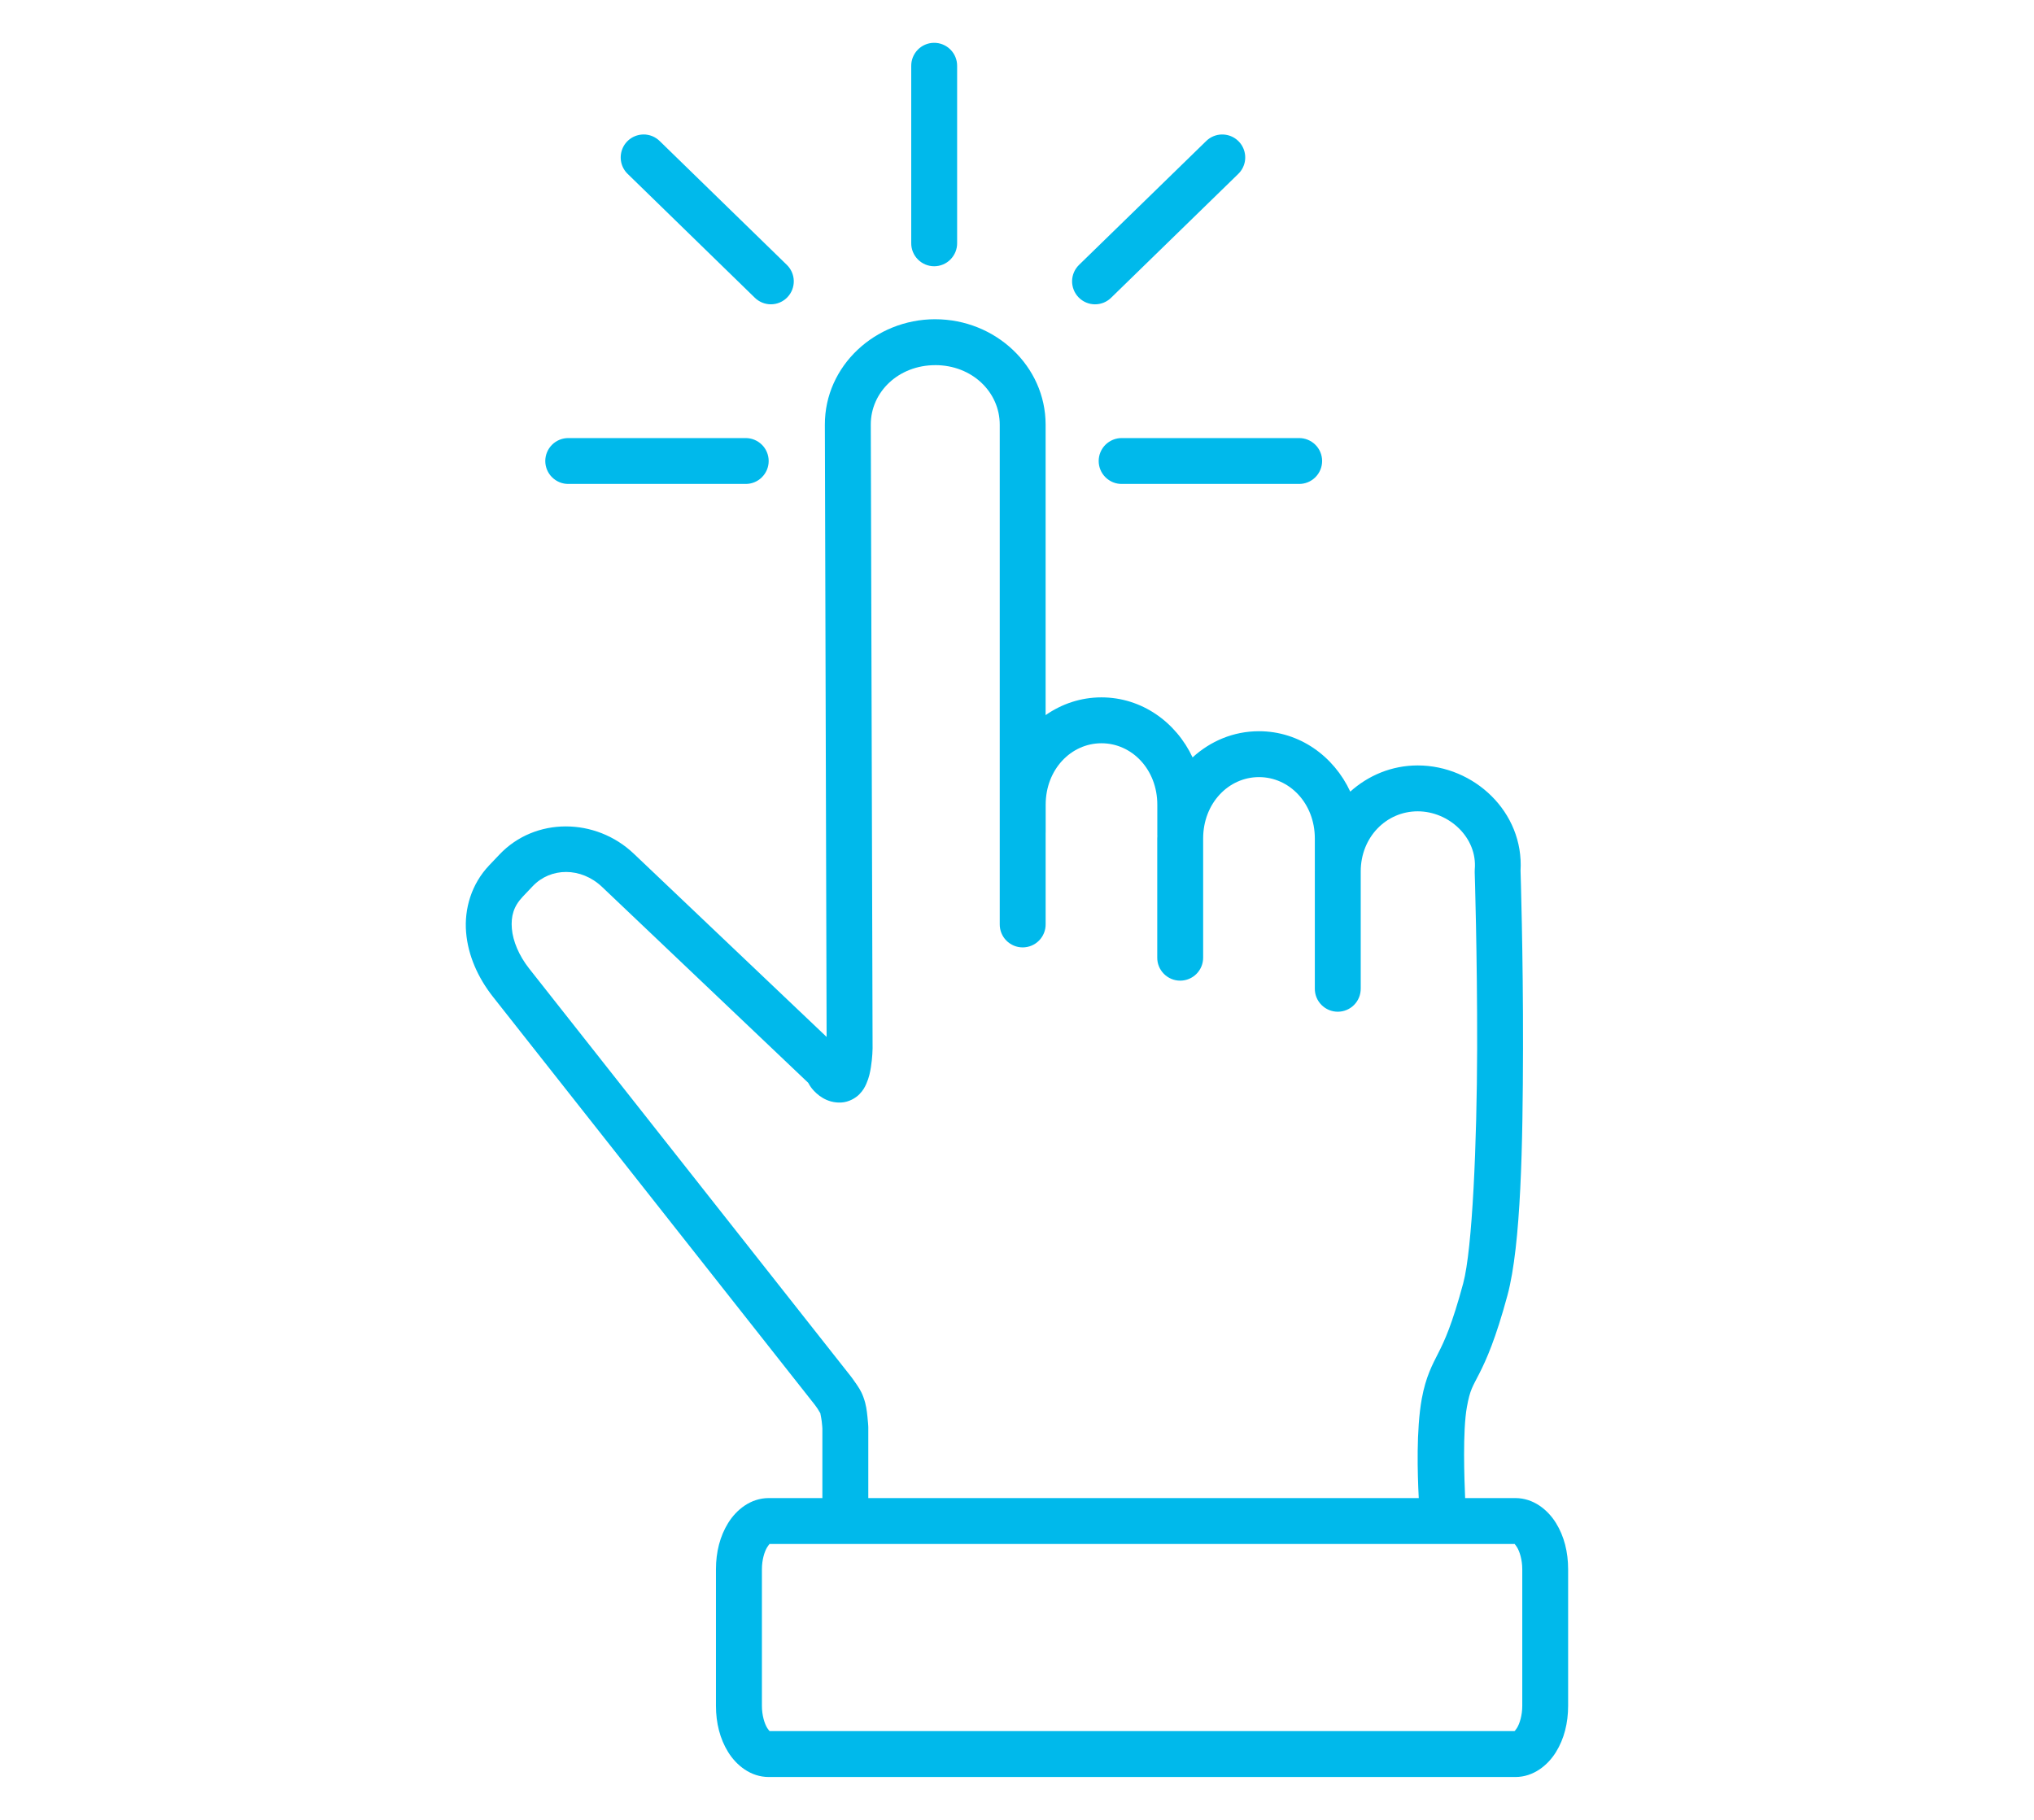 <svg width="95" height="85" fill="none" version="1.1" viewBox="0 0 95 85" xmlns="http://www.w3.org/2000/svg">
 <path d="m43.615 2c-0.284 0.004-0.555 0.121-0.752 0.325-0.198 0.204-0.307 0.478-0.303 0.762v8.264c-0.002 0.142 0.025 0.283 0.078 0.414 0.053 0.132 0.132 0.251 0.232 0.352s0.218 0.181 0.349 0.236c0.131 0.055 0.271 0.083 0.413 0.083 0.142 0 0.282-0.028 0.413-0.083 0.131-0.055 0.25-0.135 0.349-0.236s0.178-0.221 0.232-0.352c0.053-0.132 0.08-0.272 0.078-0.414v-8.264c2e-3 -0.143-0.025-0.286-0.079-0.419s-0.134-0.254-0.236-0.355c-0.102-0.101-0.222-0.181-0.355-0.235-0.133-0.054-0.275-0.08-0.419-0.078zm-13.569 4.281c-0.213 0.003-0.42 0.07-0.595 0.191-0.175 0.121-0.31 0.292-0.387 0.491-0.077 0.198-0.094 0.415-0.048 0.623 0.046 0.208 0.153 0.397 0.308 0.544l5.921 5.767c0.1 0.101 0.22 0.18 0.351 0.235 0.131 0.054 0.272 0.082 0.414 0.081 0.142-8e-4 0.283-0.03 0.413-0.086 0.131-0.056 0.249-0.137 0.348-0.239 0.099-0.102 0.177-0.222 0.229-0.355 0.052-0.132 0.077-0.274 0.074-0.416-0.003-0.142-0.034-0.282-0.092-0.412-0.058-0.13-0.141-0.247-0.244-0.345l-5.921-5.767c-0.102-0.101-0.222-0.181-0.355-0.235-0.133-0.054-0.275-0.08-0.419-0.078zm27.024 0c-0.278 0.004-0.543 0.117-0.74 0.313l-5.921 5.767c-0.103 0.098-0.186 0.215-0.244 0.345s-0.089 0.27-0.092 0.412 0.023 0.283 0.075 0.416c0.052 0.132 0.13 0.253 0.229 0.355s0.218 0.183 0.349 0.239c0.13 0.056 0.271 0.085 0.413 0.086s0.283-0.027 0.415-0.081c0.131-0.054 0.25-0.134 0.351-0.235l5.921-5.767c0.156-0.149 0.264-0.341 0.31-0.552 0.045-0.211 0.025-0.431-0.056-0.631-0.082-0.2-0.222-0.37-0.402-0.489s-0.392-0.181-0.608-0.177zm-13.388 8.629c-2.805 0-5.164 2.181-5.156 4.929l0.082 28.592-9.007-8.559c-0.89-0.846-2.041-1.274-3.178-1.273-1.136 0.001-2.259 0.433-3.092 1.31l-0.482 0.507c-0.836 0.879-1.17 2.04-1.079 3.131 0.091 1.091 0.559 2.129 1.261 3.018l15.033 19.058c8e-3 0.011 0.058 0.078 0.126 0.178 0.073 0.108 0.153 0.273 0.124 0.196-0.013-0.034 0.045 0.212 0.067 0.399 0.021 0.176 0.028 0.303 0.029 0.318v3.256h-2.504c-0.851 0-1.517 0.55-1.898 1.166s-0.568 1.356-0.568 2.157v6.382c0 0.802 0.187 1.542 0.568 2.157s1.047 1.166 1.898 1.166h34.87c0.851 0 1.517-0.55 1.898-1.166s0.567-1.356 0.567-2.157v-6.382c0-0.802-0.186-1.542-0.567-2.157s-1.047-1.166-1.898-1.166h-2.345c-0.037-0.878-0.121-3.136 0.082-4.253 0.149-0.823 0.264-0.939 0.584-1.571 0.321-0.632 0.76-1.608 1.31-3.643 0.639-2.364 0.717-7.119 0.727-11.525 0.01-4.407-0.115-8.311-0.115-8.311 0.163-2.741-2.176-4.916-4.804-4.916-1.209 0-2.307 0.466-3.149 1.223-0.768-1.654-2.372-2.821-4.265-2.821-1.194 0-2.272 0.466-3.1 1.223-0.772-1.645-2.371-2.804-4.257-2.804-0.969 0-1.862 0.309-2.607 0.829v-13.564c0-2.745-2.351-4.926-5.156-4.926zm0 2.144c1.72 0 3.012 1.256 3.012 2.782v23.329c-2e-3 0.142 0.025 0.283 0.078 0.414 0.053 0.132 0.131 0.252 0.231 0.352 0.1 0.101 0.219 0.181 0.35 0.236 0.131 0.055 0.271 0.083 0.413 0.083s0.282-0.028 0.413-0.083c0.131-0.055 0.25-0.135 0.35-0.236 0.1-0.101 0.178-0.221 0.231-0.352 0.053-0.132 0.08-0.273 0.078-0.414v-4.25c1e-3 -0.025 2e-3 -0.05 2e-3 -0.075v-1.256c0-1.646 1.184-2.869 2.606-2.869s2.608 1.224 2.608 2.869v1.394c0 0.023 0 0.046 2e-3 0.069-1e-3 0.039-5e-3 0.078-5e-3 0.117v5.554c-2e-3 0.142 0.024 0.283 0.077 0.414 0.053 0.132 0.132 0.251 0.232 0.352s0.218 0.181 0.349 0.236c0.131 0.055 0.272 0.083 0.414 0.083s0.282-0.028 0.413-0.083c0.131-0.055 0.25-0.135 0.35-0.236 0.099-0.101 0.178-0.221 0.231-0.352 0.053-0.132 0.079-0.273 0.078-0.414v-5.554c0-1.646 1.185-2.868 2.608-2.868 1.422 0 2.608 1.222 2.608 2.868v1.459c0 0.016 0 0.031 1e-3 0.047 0 0.01-1e-3 0.02-1e-3 0.03v5.469c-2e-3 0.142 0.024 0.283 0.077 0.414s0.132 0.251 0.232 0.352 0.218 0.181 0.349 0.236c0.131 0.055 0.272 0.083 0.414 0.083s0.282-0.028 0.413-0.083c0.131-0.055 0.25-0.135 0.35-0.236 0.099-0.101 0.178-0.221 0.231-0.352s0.079-0.273 0.078-0.414v-5.469c0-1.595 1.191-2.806 2.661-2.806 1.467 0 2.795 1.235 2.665 2.712-4e-3 0.043-5e-3 0.086-3e-3 0.129 0 0 0.123 3.874 0.114 8.238-0.01 4.363-0.219 9.37-0.652 10.971-0.521 1.93-0.869 2.673-1.154 3.235-0.284 0.562-0.591 1.115-0.781 2.157-0.261 1.441-0.199 3.51-0.14 4.635h-25.71v-3.3c0-0.02-6e-4 -0.04-0.002-0.06 0 0-0.011-0.208-0.04-0.462-0.029-0.254-0.052-0.531-0.188-0.896v-0.002c-0.119-0.321-0.248-0.486-0.358-0.65-0.111-0.164-0.208-0.291-0.208-0.291-0.003-0.004-0.007-9e-3 -0.01-0.013l-15.033-19.058c-0.481-0.61-0.761-1.289-0.809-1.868-0.048-0.579 0.085-1.041 0.497-1.476v-0.002l0.482-0.507c0.831-0.874 2.249-0.898 3.238 0.042l9.623 9.144c0.049 0.085 0.097 0.172 0.176 0.27 0.218 0.271 0.68 0.687 1.365 0.653 0.361-0.018 0.679-0.211 0.853-0.389 0.174-0.178 0.258-0.342 0.322-0.487 0.128-0.29 0.175-0.537 0.213-0.769 0.075-0.464 0.079-0.881 0.079-0.881 1e-4 -0.008 1e-4 -0.017 0-0.025l-0.084-29.108v-0.002c-0.005-1.522 1.292-2.779 3.012-2.779zm-17.129 3.407c-0.142-0.002-0.283 0.025-0.414 0.078-0.132 0.053-0.252 0.132-0.352 0.231s-0.181 0.218-0.236 0.349c-0.055 0.131-0.083 0.272-0.083 0.413s0.028 0.282 0.083 0.413c0.055 0.131 0.135 0.25 0.236 0.349 0.101 0.1 0.221 0.178 0.352 0.232 0.132 0.053 0.273 0.08 0.414 0.078h8.264c0.142 0.002 0.283-0.025 0.414-0.078 0.132-0.053 0.251-0.132 0.352-0.232 0.101-0.1 0.181-0.218 0.236-0.349 0.055-0.131 0.083-0.272 0.083-0.413s-0.028-0.282-0.083-0.413c-0.055-0.131-0.135-0.25-0.236-0.349s-0.221-0.178-0.352-0.231c-0.132-0.053-0.273-0.08-0.414-0.078zm25.848 0c-0.142-0.002-0.283 0.025-0.415 0.078-0.131 0.053-0.251 0.132-0.352 0.231s-0.181 0.218-0.236 0.349c-0.055 0.131-0.083 0.272-0.083 0.413s0.028 0.282 0.083 0.413c0.055 0.131 0.135 0.25 0.236 0.349 0.101 0.1 0.221 0.178 0.352 0.232 0.132 0.053 0.273 0.08 0.415 0.078h8.264c0.142 0.002 0.283-0.025 0.415-0.078 0.131-0.053 0.251-0.132 0.352-0.232 0.101-0.1 0.181-0.218 0.236-0.349 0.055-0.131 0.083-0.272 0.083-0.413s-0.028-0.282-0.083-0.413c-0.055-0.131-0.135-0.25-0.236-0.349s-0.221-0.178-0.352-0.231c-0.132-0.053-0.273-0.08-0.415-0.078zm-16.494 51.653h34.871c-0.079 0-0.048-0.048 0.075 0.151s0.246 0.583 0.246 1.028v6.382c0 0.446-0.123 0.832-0.246 1.03-0.062 0.099-0.101 0.137-0.114 0.149h-34.793c-0.013-0.012-0.052-0.05-0.114-0.149-0.123-0.199-0.246-0.585-0.246-1.03v-6.382c0-0.446 0.123-0.83 0.246-1.028s0.154-0.151 0.075-0.151z" clip-rule="evenodd" fill="#00b9eb" fill-rule="evenodd"/>
</svg>
